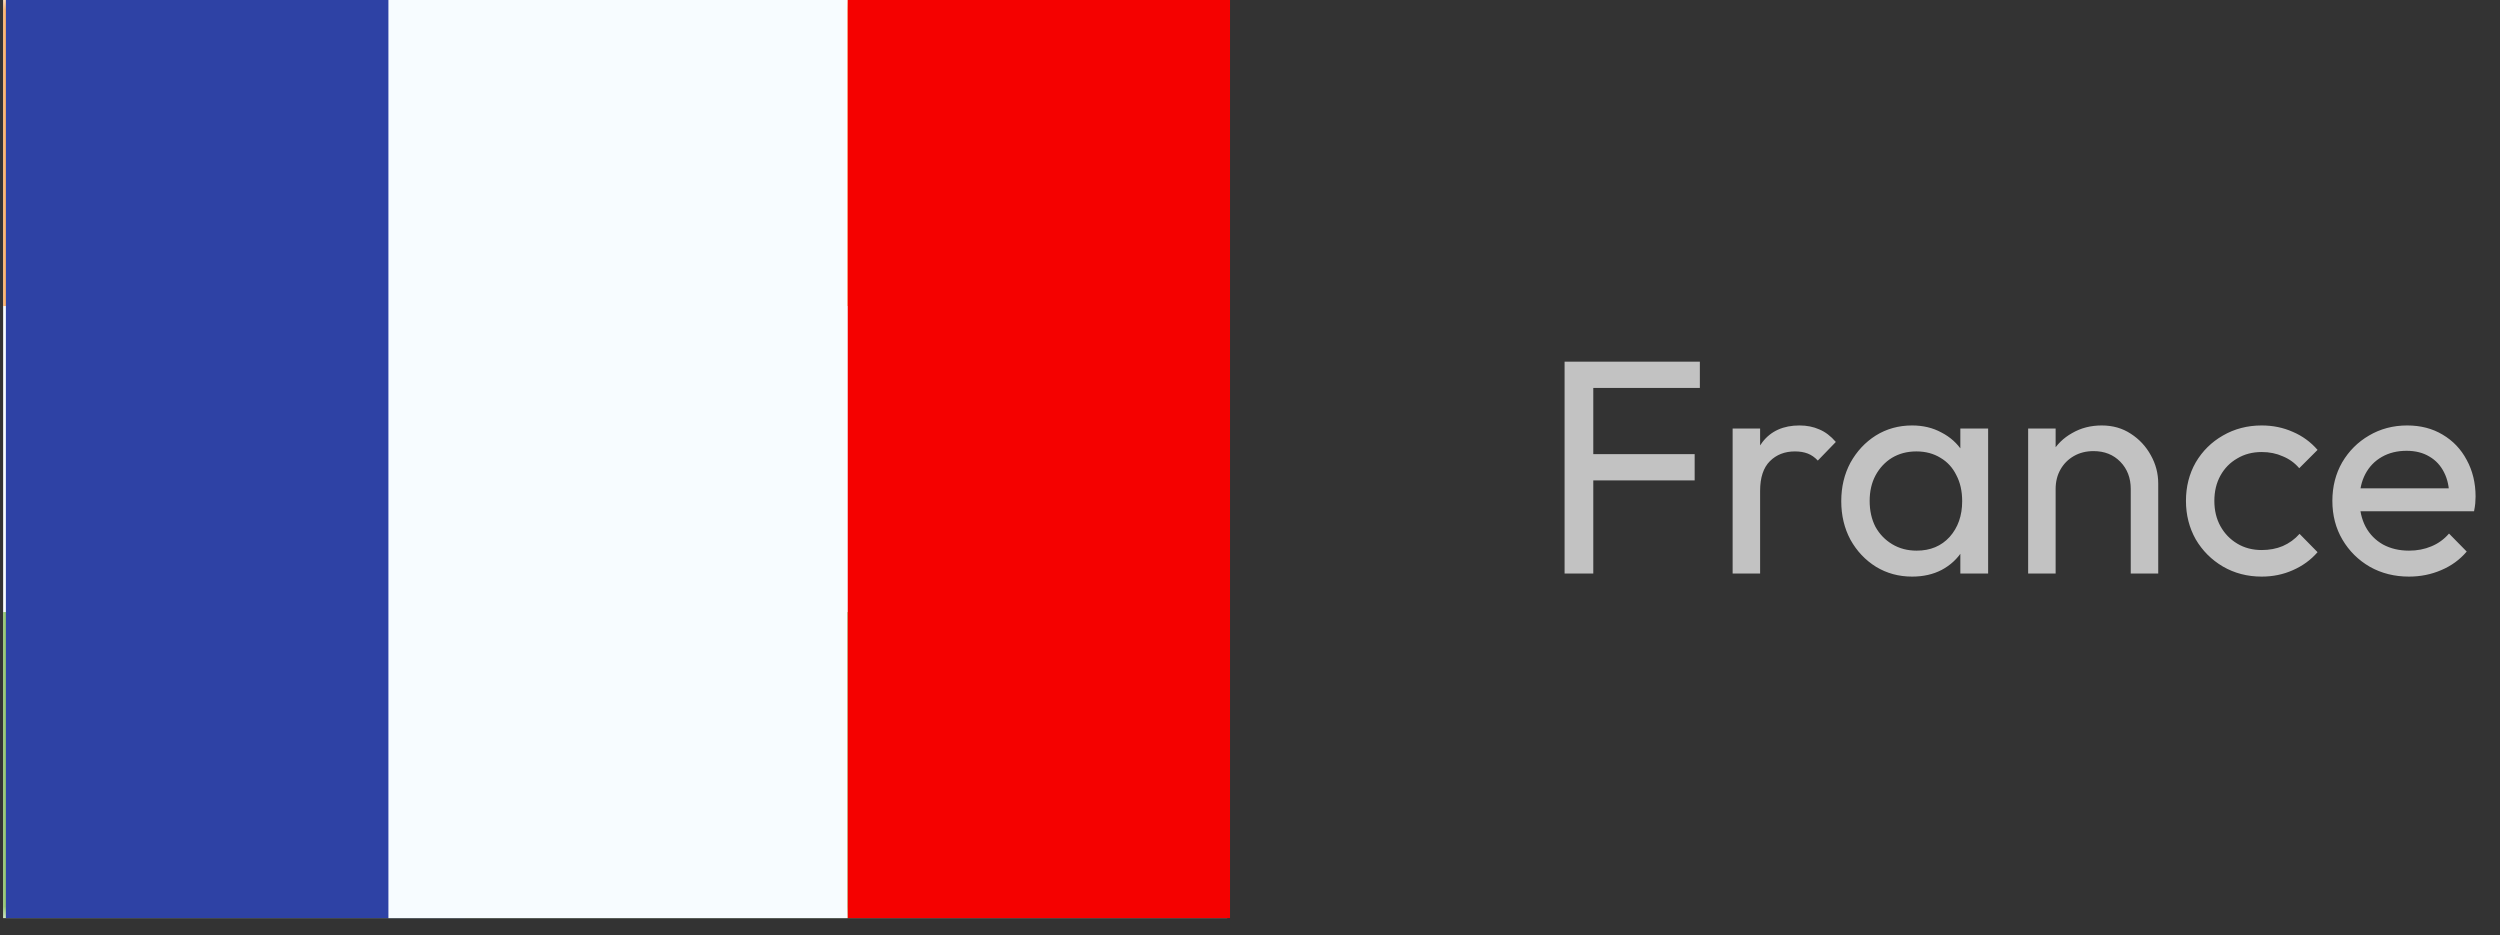 <svg xmlns="http://www.w3.org/2000/svg" width="131" height="49" viewBox="0 0 131 49" fill="none"><rect x="0" y="0" width="131" height="49" fill="#333333" stroke="none"/><path fill-rule="evenodd" clip-rule="evenodd" d="M0.164 0V48.108H64.308V0H0.164Z" fill="#F7FCFF"></path><mask id="mask0_2217_4156" style="mask-type:luminance" maskUnits="userSpaceOnUse" x="0" y="0" width="65" height="49"><path fill-rule="evenodd" clip-rule="evenodd" d="M0.164 0V48.108H64.308V0H0.164Z" fill="white"></path></mask><g mask="url(#mask0_2217_4156)"><path fill-rule="evenodd" clip-rule="evenodd" d="M0.164 0V16.036H64.308V0H0.164Z" fill="#FF8C1A"></path><path fill-rule="evenodd" clip-rule="evenodd" d="M0.164 32.072V48.108H64.308V32.072H0.164Z" fill="#5EAA22"></path><path fill-rule="evenodd" clip-rule="evenodd" d="M24.217 24.05C24.217 28.479 27.807 32.068 32.235 32.068C36.663 32.068 40.253 28.479 40.253 24.05C40.253 19.622 36.663 16.032 32.235 16.032C27.807 16.032 24.217 19.622 24.217 24.05ZM38.248 24.05C38.248 27.372 35.556 30.064 32.235 30.064C28.914 30.064 26.221 27.372 26.221 24.05C26.221 20.729 28.914 18.037 32.235 18.037C35.556 18.037 38.248 20.729 38.248 24.05Z" fill="#3D58DB"></path><path fill-rule="evenodd" clip-rule="evenodd" d="M32.219 25.777L31.074 32.033L31.739 25.709L28.879 31.388L31.298 25.507L26.953 30.151L30.931 25.19L25.455 28.421L30.669 24.782L24.504 26.34L30.533 24.317L24.178 24.074L30.533 23.832L24.504 21.809L30.669 23.367L25.455 19.727L30.931 22.959L26.953 17.998L31.298 22.642L28.879 16.761L31.739 22.44L31.074 16.116L32.219 22.371L33.363 16.116L32.698 22.44L35.559 16.761L33.139 22.642L37.484 17.998L33.506 22.959L38.982 19.727L33.768 23.367L39.933 21.809L33.904 23.832L40.259 24.074L33.904 24.317L39.933 26.34L33.768 24.782L38.982 28.421L33.506 25.19L37.484 30.151L33.139 25.507L35.559 31.388L32.698 25.709L33.363 32.033L32.219 25.777Z" fill="#3D58DB"></path></g><path fill-rule="evenodd" clip-rule="evenodd" d="M44.408 0H64.453V48.109H44.408V0Z" fill="#F50100"></path><path fill-rule="evenodd" clip-rule="evenodd" d="M0.308 0H24.362V48.109H0.308V0Z" fill="#2E42A5"></path><path fill-rule="evenodd" clip-rule="evenodd" d="M20.353 0H44.408V48.109H20.353V0Z" fill="#F7FCFF"></path><path opacity="0.7" d="M81.984 30.054V18.95H83.488V30.054H81.984ZM83.008 25.174V23.798H88.8V25.174H83.008ZM83.008 20.326V18.95H89.072V20.326H83.008ZM90.79 30.054V22.454H92.23V30.054H90.79ZM92.23 25.718L91.686 25.478C91.686 24.508 91.91 23.734 92.358 23.158C92.806 22.582 93.451 22.294 94.294 22.294C94.678 22.294 95.025 22.363 95.334 22.502C95.644 22.63 95.931 22.849 96.198 23.158L95.254 24.134C95.094 23.963 94.918 23.841 94.726 23.766C94.534 23.692 94.31 23.654 94.054 23.654C93.521 23.654 93.084 23.825 92.742 24.166C92.401 24.508 92.23 25.025 92.23 25.718ZM100.194 30.214C99.501 30.214 98.871 30.044 98.306 29.702C97.741 29.35 97.293 28.875 96.962 28.278C96.642 27.681 96.482 27.009 96.482 26.262C96.482 25.515 96.642 24.843 96.962 24.246C97.293 23.649 97.735 23.174 98.29 22.822C98.855 22.47 99.49 22.294 100.194 22.294C100.77 22.294 101.282 22.417 101.73 22.662C102.189 22.897 102.557 23.227 102.834 23.654C103.111 24.07 103.266 24.555 103.298 25.11V27.398C103.266 27.942 103.111 28.427 102.834 28.854C102.567 29.281 102.205 29.617 101.746 29.862C101.298 30.097 100.781 30.214 100.194 30.214ZM100.434 28.854C101.149 28.854 101.725 28.614 102.162 28.134C102.599 27.643 102.818 27.02 102.818 26.262C102.818 25.739 102.717 25.286 102.514 24.902C102.322 24.508 102.045 24.203 101.682 23.99C101.319 23.766 100.898 23.654 100.418 23.654C99.938 23.654 99.511 23.766 99.138 23.99C98.775 24.214 98.487 24.523 98.274 24.918C98.071 25.302 97.97 25.745 97.97 26.246C97.97 26.758 98.071 27.212 98.274 27.606C98.487 27.99 98.781 28.294 99.154 28.518C99.527 28.742 99.954 28.854 100.434 28.854ZM102.722 30.054V28.006L102.994 26.15L102.722 24.31V22.454H104.178V30.054H102.722ZM111.651 30.054V25.622C111.651 25.046 111.469 24.572 111.107 24.198C110.744 23.825 110.275 23.638 109.699 23.638C109.315 23.638 108.973 23.724 108.675 23.894C108.376 24.065 108.141 24.299 107.971 24.598C107.8 24.897 107.715 25.238 107.715 25.622L107.123 25.286C107.123 24.71 107.251 24.198 107.507 23.75C107.763 23.302 108.12 22.95 108.579 22.694C109.037 22.427 109.555 22.294 110.131 22.294C110.707 22.294 111.213 22.438 111.651 22.726C112.099 23.014 112.451 23.393 112.707 23.862C112.963 24.321 113.091 24.811 113.091 25.334V30.054H111.651ZM106.275 30.054V22.454H107.715V30.054H106.275ZM118.512 30.214C117.765 30.214 117.088 30.038 116.48 29.686C115.883 29.334 115.408 28.86 115.056 28.262C114.715 27.654 114.544 26.982 114.544 26.246C114.544 25.5 114.715 24.828 115.056 24.23C115.408 23.633 115.883 23.163 116.48 22.822C117.088 22.47 117.765 22.294 118.512 22.294C119.099 22.294 119.643 22.406 120.144 22.63C120.645 22.843 121.077 23.158 121.44 23.574L120.48 24.534C120.245 24.257 119.957 24.049 119.616 23.91C119.285 23.761 118.917 23.686 118.512 23.686C118.032 23.686 117.605 23.798 117.232 24.022C116.859 24.235 116.565 24.534 116.352 24.918C116.139 25.302 116.032 25.745 116.032 26.246C116.032 26.747 116.139 27.19 116.352 27.574C116.565 27.958 116.859 28.262 117.232 28.486C117.605 28.71 118.032 28.822 118.512 28.822C118.917 28.822 119.285 28.753 119.616 28.614C119.957 28.465 120.251 28.252 120.496 27.974L121.44 28.934C121.088 29.34 120.656 29.654 120.144 29.878C119.643 30.102 119.099 30.214 118.512 30.214ZM126.232 30.214C125.475 30.214 124.792 30.044 124.184 29.702C123.576 29.35 123.096 28.875 122.744 28.278C122.392 27.681 122.216 27.003 122.216 26.246C122.216 25.5 122.387 24.828 122.728 24.23C123.08 23.633 123.549 23.163 124.136 22.822C124.733 22.47 125.4 22.294 126.136 22.294C126.84 22.294 127.459 22.454 127.992 22.774C128.536 23.094 128.957 23.537 129.256 24.102C129.565 24.668 129.72 25.308 129.72 26.022C129.72 26.129 129.715 26.246 129.704 26.374C129.693 26.491 129.672 26.63 129.64 26.79H123.224V25.59H128.872L128.344 26.054C128.344 25.542 128.253 25.11 128.072 24.758C127.891 24.395 127.635 24.118 127.304 23.926C126.973 23.724 126.573 23.622 126.104 23.622C125.613 23.622 125.181 23.729 124.808 23.942C124.435 24.155 124.147 24.454 123.944 24.838C123.741 25.222 123.64 25.675 123.64 26.198C123.64 26.732 123.747 27.201 123.96 27.606C124.173 28.001 124.477 28.31 124.872 28.534C125.267 28.747 125.72 28.854 126.232 28.854C126.659 28.854 127.048 28.779 127.4 28.63C127.763 28.481 128.072 28.257 128.328 27.958L129.256 28.902C128.893 29.329 128.445 29.654 127.912 29.878C127.389 30.102 126.829 30.214 126.232 30.214Z" fill="white"></path></svg>